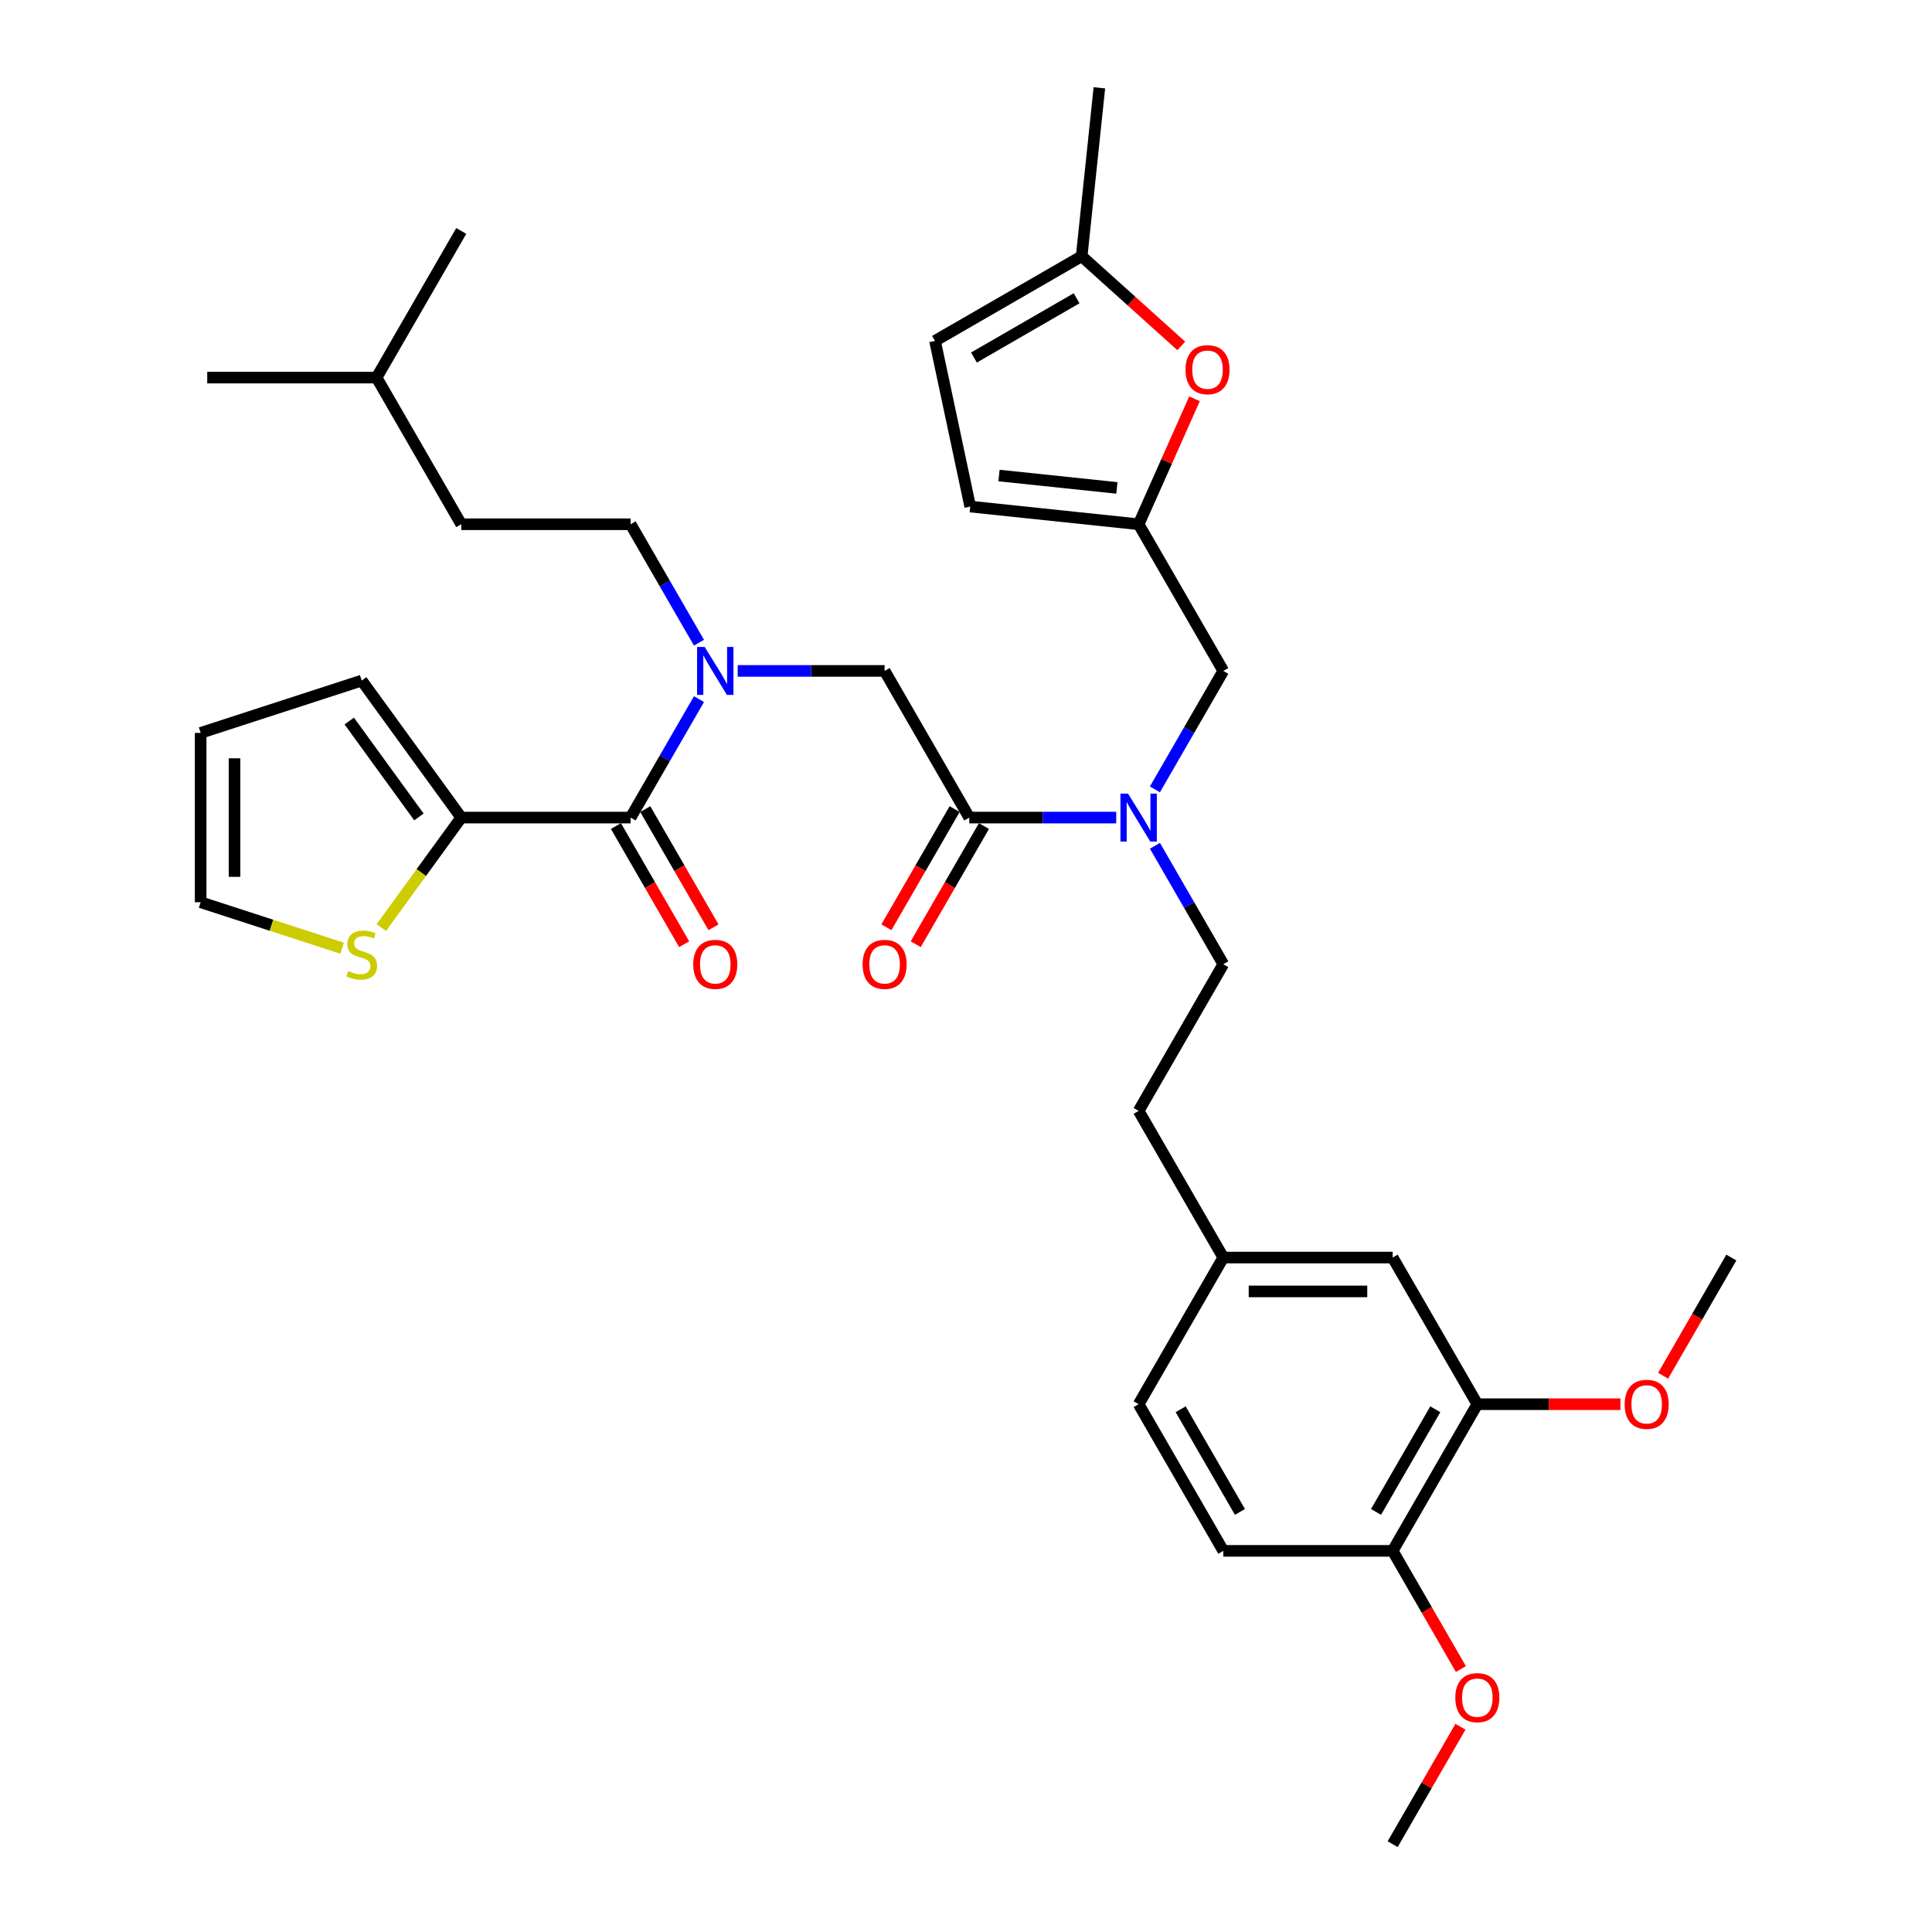 <?xml version='1.0' encoding='iso-8859-1'?>
<svg version='1.1' baseProfile='full'
              xmlns='http://www.w3.org/2000/svg'
                      xmlns:rdkit='http://www.rdkit.org/xml'
                      xmlns:xlink='http://www.w3.org/1999/xlink'
                  xml:space='preserve'
width='1000px' height='1000px' viewBox='0 0 1000 1000'>
<!-- END OF HEADER -->
<rect style='opacity:1.0;fill:#FFFFFF;stroke:none' width='1000' height='1000' x='0' y='0'> </rect>
<path class='bond-0' d='M 238.742,423.175 L 218.057,451.646' style='fill:none;fill-rule:evenodd;stroke:#000000;stroke-width:6px;stroke-linecap:butt;stroke-linejoin:miter;stroke-opacity:1' />
<path class='bond-0' d='M 218.057,451.646 L 197.371,480.117' style='fill:none;fill-rule:evenodd;stroke:#CCCC00;stroke-width:6px;stroke-linecap:butt;stroke-linejoin:miter;stroke-opacity:1' />
<path class='bond-1' d='M 238.742,423.175 L 187.221,352.262' style='fill:none;fill-rule:evenodd;stroke:#000000;stroke-width:6px;stroke-linecap:butt;stroke-linejoin:miter;stroke-opacity:1' />
<path class='bond-1' d='M 216.831,422.842 L 180.766,373.203' style='fill:none;fill-rule:evenodd;stroke:#000000;stroke-width:6px;stroke-linecap:butt;stroke-linejoin:miter;stroke-opacity:1' />
<path class='bond-2' d='M 238.742,423.175 L 326.395,423.175' style='fill:none;fill-rule:evenodd;stroke:#000000;stroke-width:6px;stroke-linecap:butt;stroke-linejoin:miter;stroke-opacity:1' />
<path class='bond-3' d='M 501.702,423.175 L 539.726,423.175' style='fill:none;fill-rule:evenodd;stroke:#000000;stroke-width:6px;stroke-linecap:butt;stroke-linejoin:miter;stroke-opacity:1' />
<path class='bond-3' d='M 539.726,423.175 L 577.75,423.175' style='fill:none;fill-rule:evenodd;stroke:#0000FF;stroke-width:6px;stroke-linecap:butt;stroke-linejoin:miter;stroke-opacity:1' />
<path class='bond-4' d='M 501.702,423.175 L 457.876,347.265' style='fill:none;fill-rule:evenodd;stroke:#000000;stroke-width:6px;stroke-linecap:butt;stroke-linejoin:miter;stroke-opacity:1' />
<path class='bond-5' d='M 494.111,418.792 L 476.454,449.376' style='fill:none;fill-rule:evenodd;stroke:#000000;stroke-width:6px;stroke-linecap:butt;stroke-linejoin:miter;stroke-opacity:1' />
<path class='bond-5' d='M 476.454,449.376 L 458.797,479.959' style='fill:none;fill-rule:evenodd;stroke:#FF0000;stroke-width:6px;stroke-linecap:butt;stroke-linejoin:miter;stroke-opacity:1' />
<path class='bond-5' d='M 509.293,427.558 L 491.636,458.141' style='fill:none;fill-rule:evenodd;stroke:#000000;stroke-width:6px;stroke-linecap:butt;stroke-linejoin:miter;stroke-opacity:1' />
<path class='bond-5' d='M 491.636,458.141 L 473.979,488.724' style='fill:none;fill-rule:evenodd;stroke:#FF0000;stroke-width:6px;stroke-linecap:butt;stroke-linejoin:miter;stroke-opacity:1' />
<path class='bond-6' d='M 457.876,347.265 L 419.852,347.265' style='fill:none;fill-rule:evenodd;stroke:#000000;stroke-width:6px;stroke-linecap:butt;stroke-linejoin:miter;stroke-opacity:1' />
<path class='bond-6' d='M 419.852,347.265 L 381.828,347.265' style='fill:none;fill-rule:evenodd;stroke:#0000FF;stroke-width:6px;stroke-linecap:butt;stroke-linejoin:miter;stroke-opacity:1' />
<path class='bond-7' d='M 361.791,361.868 L 344.093,392.521' style='fill:none;fill-rule:evenodd;stroke:#0000FF;stroke-width:6px;stroke-linecap:butt;stroke-linejoin:miter;stroke-opacity:1' />
<path class='bond-7' d='M 344.093,392.521 L 326.395,423.175' style='fill:none;fill-rule:evenodd;stroke:#000000;stroke-width:6px;stroke-linecap:butt;stroke-linejoin:miter;stroke-opacity:1' />
<path class='bond-8' d='M 361.791,332.662 L 344.093,302.008' style='fill:none;fill-rule:evenodd;stroke:#0000FF;stroke-width:6px;stroke-linecap:butt;stroke-linejoin:miter;stroke-opacity:1' />
<path class='bond-8' d='M 344.093,302.008 L 326.395,271.355' style='fill:none;fill-rule:evenodd;stroke:#000000;stroke-width:6px;stroke-linecap:butt;stroke-linejoin:miter;stroke-opacity:1' />
<path class='bond-9' d='M 318.804,427.558 L 336.462,458.141' style='fill:none;fill-rule:evenodd;stroke:#000000;stroke-width:6px;stroke-linecap:butt;stroke-linejoin:miter;stroke-opacity:1' />
<path class='bond-9' d='M 336.462,458.141 L 354.119,488.724' style='fill:none;fill-rule:evenodd;stroke:#FF0000;stroke-width:6px;stroke-linecap:butt;stroke-linejoin:miter;stroke-opacity:1' />
<path class='bond-9' d='M 333.986,418.792 L 351.644,449.376' style='fill:none;fill-rule:evenodd;stroke:#000000;stroke-width:6px;stroke-linecap:butt;stroke-linejoin:miter;stroke-opacity:1' />
<path class='bond-9' d='M 351.644,449.376 L 369.301,479.959' style='fill:none;fill-rule:evenodd;stroke:#FF0000;stroke-width:6px;stroke-linecap:butt;stroke-linejoin:miter;stroke-opacity:1' />
<path class='bond-10' d='M 177.07,490.79 L 140.464,478.896' style='fill:none;fill-rule:evenodd;stroke:#CCCC00;stroke-width:6px;stroke-linecap:butt;stroke-linejoin:miter;stroke-opacity:1' />
<path class='bond-10' d='M 140.464,478.896 L 103.857,467.002' style='fill:none;fill-rule:evenodd;stroke:#000000;stroke-width:6px;stroke-linecap:butt;stroke-linejoin:miter;stroke-opacity:1' />
<path class='bond-11' d='M 187.221,352.262 L 103.857,379.348' style='fill:none;fill-rule:evenodd;stroke:#000000;stroke-width:6px;stroke-linecap:butt;stroke-linejoin:miter;stroke-opacity:1' />
<path class='bond-12' d='M 326.395,271.355 L 238.742,271.355' style='fill:none;fill-rule:evenodd;stroke:#000000;stroke-width:6px;stroke-linecap:butt;stroke-linejoin:miter;stroke-opacity:1' />
<path class='bond-13' d='M 633.182,347.265 L 589.356,271.355' style='fill:none;fill-rule:evenodd;stroke:#000000;stroke-width:6px;stroke-linecap:butt;stroke-linejoin:miter;stroke-opacity:1' />
<path class='bond-14' d='M 633.182,347.265 L 615.485,377.918' style='fill:none;fill-rule:evenodd;stroke:#000000;stroke-width:6px;stroke-linecap:butt;stroke-linejoin:miter;stroke-opacity:1' />
<path class='bond-14' d='M 615.485,377.918 L 597.787,408.572' style='fill:none;fill-rule:evenodd;stroke:#0000FF;stroke-width:6px;stroke-linecap:butt;stroke-linejoin:miter;stroke-opacity:1' />
<path class='bond-15' d='M 597.787,437.778 L 615.485,468.431' style='fill:none;fill-rule:evenodd;stroke:#0000FF;stroke-width:6px;stroke-linecap:butt;stroke-linejoin:miter;stroke-opacity:1' />
<path class='bond-15' d='M 615.485,468.431 L 633.182,499.085' style='fill:none;fill-rule:evenodd;stroke:#000000;stroke-width:6px;stroke-linecap:butt;stroke-linejoin:miter;stroke-opacity:1' />
<path class='bond-16' d='M 194.915,195.445 L 238.742,271.355' style='fill:none;fill-rule:evenodd;stroke:#000000;stroke-width:6px;stroke-linecap:butt;stroke-linejoin:miter;stroke-opacity:1' />
<path class='bond-17' d='M 194.915,195.445 L 107.262,195.445' style='fill:none;fill-rule:evenodd;stroke:#000000;stroke-width:6px;stroke-linecap:butt;stroke-linejoin:miter;stroke-opacity:1' />
<path class='bond-18' d='M 194.915,195.445 L 238.742,119.535' style='fill:none;fill-rule:evenodd;stroke:#000000;stroke-width:6px;stroke-linecap:butt;stroke-linejoin:miter;stroke-opacity:1' />
<path class='bond-19' d='M 611.421,179.046 L 585.645,155.837' style='fill:none;fill-rule:evenodd;stroke:#FF0000;stroke-width:6px;stroke-linecap:butt;stroke-linejoin:miter;stroke-opacity:1' />
<path class='bond-19' d='M 585.645,155.837 L 559.868,132.628' style='fill:none;fill-rule:evenodd;stroke:#000000;stroke-width:6px;stroke-linecap:butt;stroke-linejoin:miter;stroke-opacity:1' />
<path class='bond-20' d='M 618.272,206.408 L 603.814,238.882' style='fill:none;fill-rule:evenodd;stroke:#FF0000;stroke-width:6px;stroke-linecap:butt;stroke-linejoin:miter;stroke-opacity:1' />
<path class='bond-20' d='M 603.814,238.882 L 589.356,271.355' style='fill:none;fill-rule:evenodd;stroke:#000000;stroke-width:6px;stroke-linecap:butt;stroke-linejoin:miter;stroke-opacity:1' />
<path class='bond-21' d='M 559.868,132.628 L 483.958,176.454' style='fill:none;fill-rule:evenodd;stroke:#000000;stroke-width:6px;stroke-linecap:butt;stroke-linejoin:miter;stroke-opacity:1' />
<path class='bond-21' d='M 557.247,154.384 L 504.11,185.062' style='fill:none;fill-rule:evenodd;stroke:#000000;stroke-width:6px;stroke-linecap:butt;stroke-linejoin:miter;stroke-opacity:1' />
<path class='bond-22' d='M 559.868,132.628 L 569.031,45.455' style='fill:none;fill-rule:evenodd;stroke:#000000;stroke-width:6px;stroke-linecap:butt;stroke-linejoin:miter;stroke-opacity:1' />
<path class='bond-23' d='M 483.958,176.454 L 502.182,262.192' style='fill:none;fill-rule:evenodd;stroke:#000000;stroke-width:6px;stroke-linecap:butt;stroke-linejoin:miter;stroke-opacity:1' />
<path class='bond-24' d='M 502.182,262.192 L 589.356,271.355' style='fill:none;fill-rule:evenodd;stroke:#000000;stroke-width:6px;stroke-linecap:butt;stroke-linejoin:miter;stroke-opacity:1' />
<path class='bond-24' d='M 517.091,246.132 L 578.112,252.546' style='fill:none;fill-rule:evenodd;stroke:#000000;stroke-width:6px;stroke-linecap:butt;stroke-linejoin:miter;stroke-opacity:1' />
<path class='bond-25' d='M 764.663,726.815 L 720.836,802.725' style='fill:none;fill-rule:evenodd;stroke:#000000;stroke-width:6px;stroke-linecap:butt;stroke-linejoin:miter;stroke-opacity:1' />
<path class='bond-25' d='M 742.907,729.436 L 712.228,782.573' style='fill:none;fill-rule:evenodd;stroke:#000000;stroke-width:6px;stroke-linecap:butt;stroke-linejoin:miter;stroke-opacity:1' />
<path class='bond-26' d='M 764.663,726.815 L 720.836,650.905' style='fill:none;fill-rule:evenodd;stroke:#000000;stroke-width:6px;stroke-linecap:butt;stroke-linejoin:miter;stroke-opacity:1' />
<path class='bond-27' d='M 764.663,726.815 L 801.696,726.815' style='fill:none;fill-rule:evenodd;stroke:#000000;stroke-width:6px;stroke-linecap:butt;stroke-linejoin:miter;stroke-opacity:1' />
<path class='bond-27' d='M 801.696,726.815 L 838.73,726.815' style='fill:none;fill-rule:evenodd;stroke:#FF0000;stroke-width:6px;stroke-linecap:butt;stroke-linejoin:miter;stroke-opacity:1' />
<path class='bond-28' d='M 720.836,802.725 L 633.182,802.725' style='fill:none;fill-rule:evenodd;stroke:#000000;stroke-width:6px;stroke-linecap:butt;stroke-linejoin:miter;stroke-opacity:1' />
<path class='bond-29' d='M 720.836,802.725 L 738.493,833.309' style='fill:none;fill-rule:evenodd;stroke:#000000;stroke-width:6px;stroke-linecap:butt;stroke-linejoin:miter;stroke-opacity:1' />
<path class='bond-29' d='M 738.493,833.309 L 756.15,863.892' style='fill:none;fill-rule:evenodd;stroke:#FF0000;stroke-width:6px;stroke-linecap:butt;stroke-linejoin:miter;stroke-opacity:1' />
<path class='bond-30' d='M 720.836,650.905 L 633.182,650.905' style='fill:none;fill-rule:evenodd;stroke:#000000;stroke-width:6px;stroke-linecap:butt;stroke-linejoin:miter;stroke-opacity:1' />
<path class='bond-30' d='M 707.688,668.436 L 646.33,668.436' style='fill:none;fill-rule:evenodd;stroke:#000000;stroke-width:6px;stroke-linecap:butt;stroke-linejoin:miter;stroke-opacity:1' />
<path class='bond-31' d='M 633.182,802.725 L 589.356,726.815' style='fill:none;fill-rule:evenodd;stroke:#000000;stroke-width:6px;stroke-linecap:butt;stroke-linejoin:miter;stroke-opacity:1' />
<path class='bond-31' d='M 641.79,782.573 L 611.112,729.436' style='fill:none;fill-rule:evenodd;stroke:#000000;stroke-width:6px;stroke-linecap:butt;stroke-linejoin:miter;stroke-opacity:1' />
<path class='bond-32' d='M 633.182,650.905 L 589.356,726.815' style='fill:none;fill-rule:evenodd;stroke:#000000;stroke-width:6px;stroke-linecap:butt;stroke-linejoin:miter;stroke-opacity:1' />
<path class='bond-33' d='M 633.182,650.905 L 589.356,574.995' style='fill:none;fill-rule:evenodd;stroke:#000000;stroke-width:6px;stroke-linecap:butt;stroke-linejoin:miter;stroke-opacity:1' />
<path class='bond-34' d='M 860.828,712.072 L 878.485,681.489' style='fill:none;fill-rule:evenodd;stroke:#FF0000;stroke-width:6px;stroke-linecap:butt;stroke-linejoin:miter;stroke-opacity:1' />
<path class='bond-34' d='M 878.485,681.489 L 896.143,650.905' style='fill:none;fill-rule:evenodd;stroke:#000000;stroke-width:6px;stroke-linecap:butt;stroke-linejoin:miter;stroke-opacity:1' />
<path class='bond-35' d='M 755.928,893.764 L 738.382,924.155' style='fill:none;fill-rule:evenodd;stroke:#FF0000;stroke-width:6px;stroke-linecap:butt;stroke-linejoin:miter;stroke-opacity:1' />
<path class='bond-35' d='M 738.382,924.155 L 720.836,954.545' style='fill:none;fill-rule:evenodd;stroke:#000000;stroke-width:6px;stroke-linecap:butt;stroke-linejoin:miter;stroke-opacity:1' />
<path class='bond-36' d='M 633.182,499.085 L 589.356,574.995' style='fill:none;fill-rule:evenodd;stroke:#000000;stroke-width:6px;stroke-linecap:butt;stroke-linejoin:miter;stroke-opacity:1' />
<path class='bond-37' d='M 103.857,467.002 L 103.857,379.348' style='fill:none;fill-rule:evenodd;stroke:#000000;stroke-width:6px;stroke-linecap:butt;stroke-linejoin:miter;stroke-opacity:1' />
<path class='bond-37' d='M 121.388,453.854 L 121.388,392.496' style='fill:none;fill-rule:evenodd;stroke:#000000;stroke-width:6px;stroke-linecap:butt;stroke-linejoin:miter;stroke-opacity:1' />
<path  class='atom-3' d='M 446.481 499.155
Q 446.481 493.195, 449.426 489.864
Q 452.371 486.533, 457.876 486.533
Q 463.38 486.533, 466.325 489.864
Q 469.271 493.195, 469.271 499.155
Q 469.271 505.186, 466.29 508.622
Q 463.31 512.023, 457.876 512.023
Q 452.406 512.023, 449.426 508.622
Q 446.481 505.221, 446.481 499.155
M 457.876 509.218
Q 461.662 509.218, 463.696 506.693
Q 465.764 504.134, 465.764 499.155
Q 465.764 494.282, 463.696 491.827
Q 461.662 489.338, 457.876 489.338
Q 454.089 489.338, 452.02 491.792
Q 449.987 494.247, 449.987 499.155
Q 449.987 504.169, 452.02 506.693
Q 454.089 509.218, 457.876 509.218
' fill='#FF0000'/>
<path  class='atom-4' d='M 364.735 334.853
L 372.869 348.001
Q 373.676 349.298, 374.973 351.647
Q 376.27 353.997, 376.34 354.137
L 376.34 334.853
L 379.636 334.853
L 379.636 359.677
L 376.235 359.677
L 367.505 345.301
Q 366.488 343.618, 365.401 341.69
Q 364.349 339.762, 364.034 339.166
L 364.034 359.677
L 360.808 359.677
L 360.808 334.853
L 364.735 334.853
' fill='#0000FF'/>
<path  class='atom-6' d='M 358.827 499.155
Q 358.827 493.195, 361.772 489.864
Q 364.718 486.533, 370.222 486.533
Q 375.727 486.533, 378.672 489.864
Q 381.617 493.195, 381.617 499.155
Q 381.617 505.186, 378.637 508.622
Q 375.657 512.023, 370.222 512.023
Q 364.753 512.023, 361.772 508.622
Q 358.827 505.221, 358.827 499.155
M 370.222 509.218
Q 374.009 509.218, 376.042 506.693
Q 378.111 504.134, 378.111 499.155
Q 378.111 494.282, 376.042 491.827
Q 374.009 489.338, 370.222 489.338
Q 366.436 489.338, 364.367 491.792
Q 362.333 494.247, 362.333 499.155
Q 362.333 504.169, 364.367 506.693
Q 366.436 509.218, 370.222 509.218
' fill='#FF0000'/>
<path  class='atom-7' d='M 180.208 502.608
Q 180.489 502.713, 181.646 503.204
Q 182.803 503.695, 184.065 504.01
Q 185.362 504.291, 186.625 504.291
Q 188.974 504.291, 190.341 503.169
Q 191.709 502.012, 191.709 500.013
Q 191.709 498.646, 191.007 497.804
Q 190.341 496.963, 189.289 496.507
Q 188.237 496.051, 186.484 495.526
Q 184.276 494.859, 182.943 494.228
Q 181.646 493.597, 180.699 492.265
Q 179.788 490.932, 179.788 488.689
Q 179.788 485.568, 181.891 483.64
Q 184.03 481.711, 188.237 481.711
Q 191.113 481.711, 194.373 483.079
L 193.567 485.778
Q 190.587 484.551, 188.343 484.551
Q 185.923 484.551, 184.591 485.568
Q 183.259 486.55, 183.294 488.268
Q 183.294 489.6, 183.96 490.407
Q 184.661 491.213, 185.643 491.669
Q 186.66 492.125, 188.343 492.65
Q 190.587 493.352, 191.919 494.053
Q 193.251 494.754, 194.198 496.192
Q 195.18 497.594, 195.18 500.013
Q 195.18 503.449, 192.866 505.308
Q 190.587 507.131, 186.765 507.131
Q 184.556 507.131, 182.873 506.64
Q 181.225 506.184, 179.262 505.378
L 180.208 502.608
' fill='#CCCC00'/>
<path  class='atom-11' d='M 583.869 410.763
L 592.003 423.911
Q 592.809 425.208, 594.107 427.558
Q 595.404 429.907, 595.474 430.047
L 595.474 410.763
L 598.77 410.763
L 598.77 435.587
L 595.369 435.587
L 586.638 421.211
Q 585.622 419.529, 584.535 417.6
Q 583.483 415.672, 583.167 415.076
L 583.167 435.587
L 579.942 435.587
L 579.942 410.763
L 583.869 410.763
' fill='#0000FF'/>
<path  class='atom-14' d='M 613.613 191.349
Q 613.613 185.389, 616.558 182.058
Q 619.503 178.727, 625.008 178.727
Q 630.512 178.727, 633.457 182.058
Q 636.403 185.389, 636.403 191.349
Q 636.403 197.38, 633.422 200.816
Q 630.442 204.217, 625.008 204.217
Q 619.538 204.217, 616.558 200.816
Q 613.613 197.415, 613.613 191.349
M 625.008 201.412
Q 628.794 201.412, 630.828 198.888
Q 632.896 196.328, 632.896 191.349
Q 632.896 186.476, 630.828 184.022
Q 628.794 181.532, 625.008 181.532
Q 621.221 181.532, 619.152 183.987
Q 617.119 186.441, 617.119 191.349
Q 617.119 196.363, 619.152 198.888
Q 621.221 201.412, 625.008 201.412
' fill='#FF0000'/>
<path  class='atom-26' d='M 840.921 726.885
Q 840.921 720.925, 843.866 717.594
Q 846.811 714.263, 852.316 714.263
Q 857.821 714.263, 860.766 717.594
Q 863.711 720.925, 863.711 726.885
Q 863.711 732.916, 860.731 736.352
Q 857.75 739.753, 852.316 739.753
Q 846.846 739.753, 843.866 736.352
Q 840.921 732.951, 840.921 726.885
M 852.316 736.948
Q 856.103 736.948, 858.136 734.424
Q 860.205 731.864, 860.205 726.885
Q 860.205 722.012, 858.136 719.558
Q 856.103 717.068, 852.316 717.068
Q 848.529 717.068, 846.461 719.522
Q 844.427 721.977, 844.427 726.885
Q 844.427 731.899, 846.461 734.424
Q 848.529 736.948, 852.316 736.948
' fill='#FF0000'/>
<path  class='atom-27' d='M 753.268 878.705
Q 753.268 872.745, 756.213 869.414
Q 759.158 866.083, 764.663 866.083
Q 770.167 866.083, 773.112 869.414
Q 776.057 872.745, 776.057 878.705
Q 776.057 884.736, 773.077 888.172
Q 770.097 891.573, 764.663 891.573
Q 759.193 891.573, 756.213 888.172
Q 753.268 884.771, 753.268 878.705
M 764.663 888.768
Q 768.449 888.768, 770.483 886.244
Q 772.551 883.684, 772.551 878.705
Q 772.551 873.832, 770.483 871.378
Q 768.449 868.888, 764.663 868.888
Q 760.876 868.888, 758.807 871.343
Q 756.774 873.797, 756.774 878.705
Q 756.774 883.719, 758.807 886.244
Q 760.876 888.768, 764.663 888.768
' fill='#FF0000'/>
</svg>
